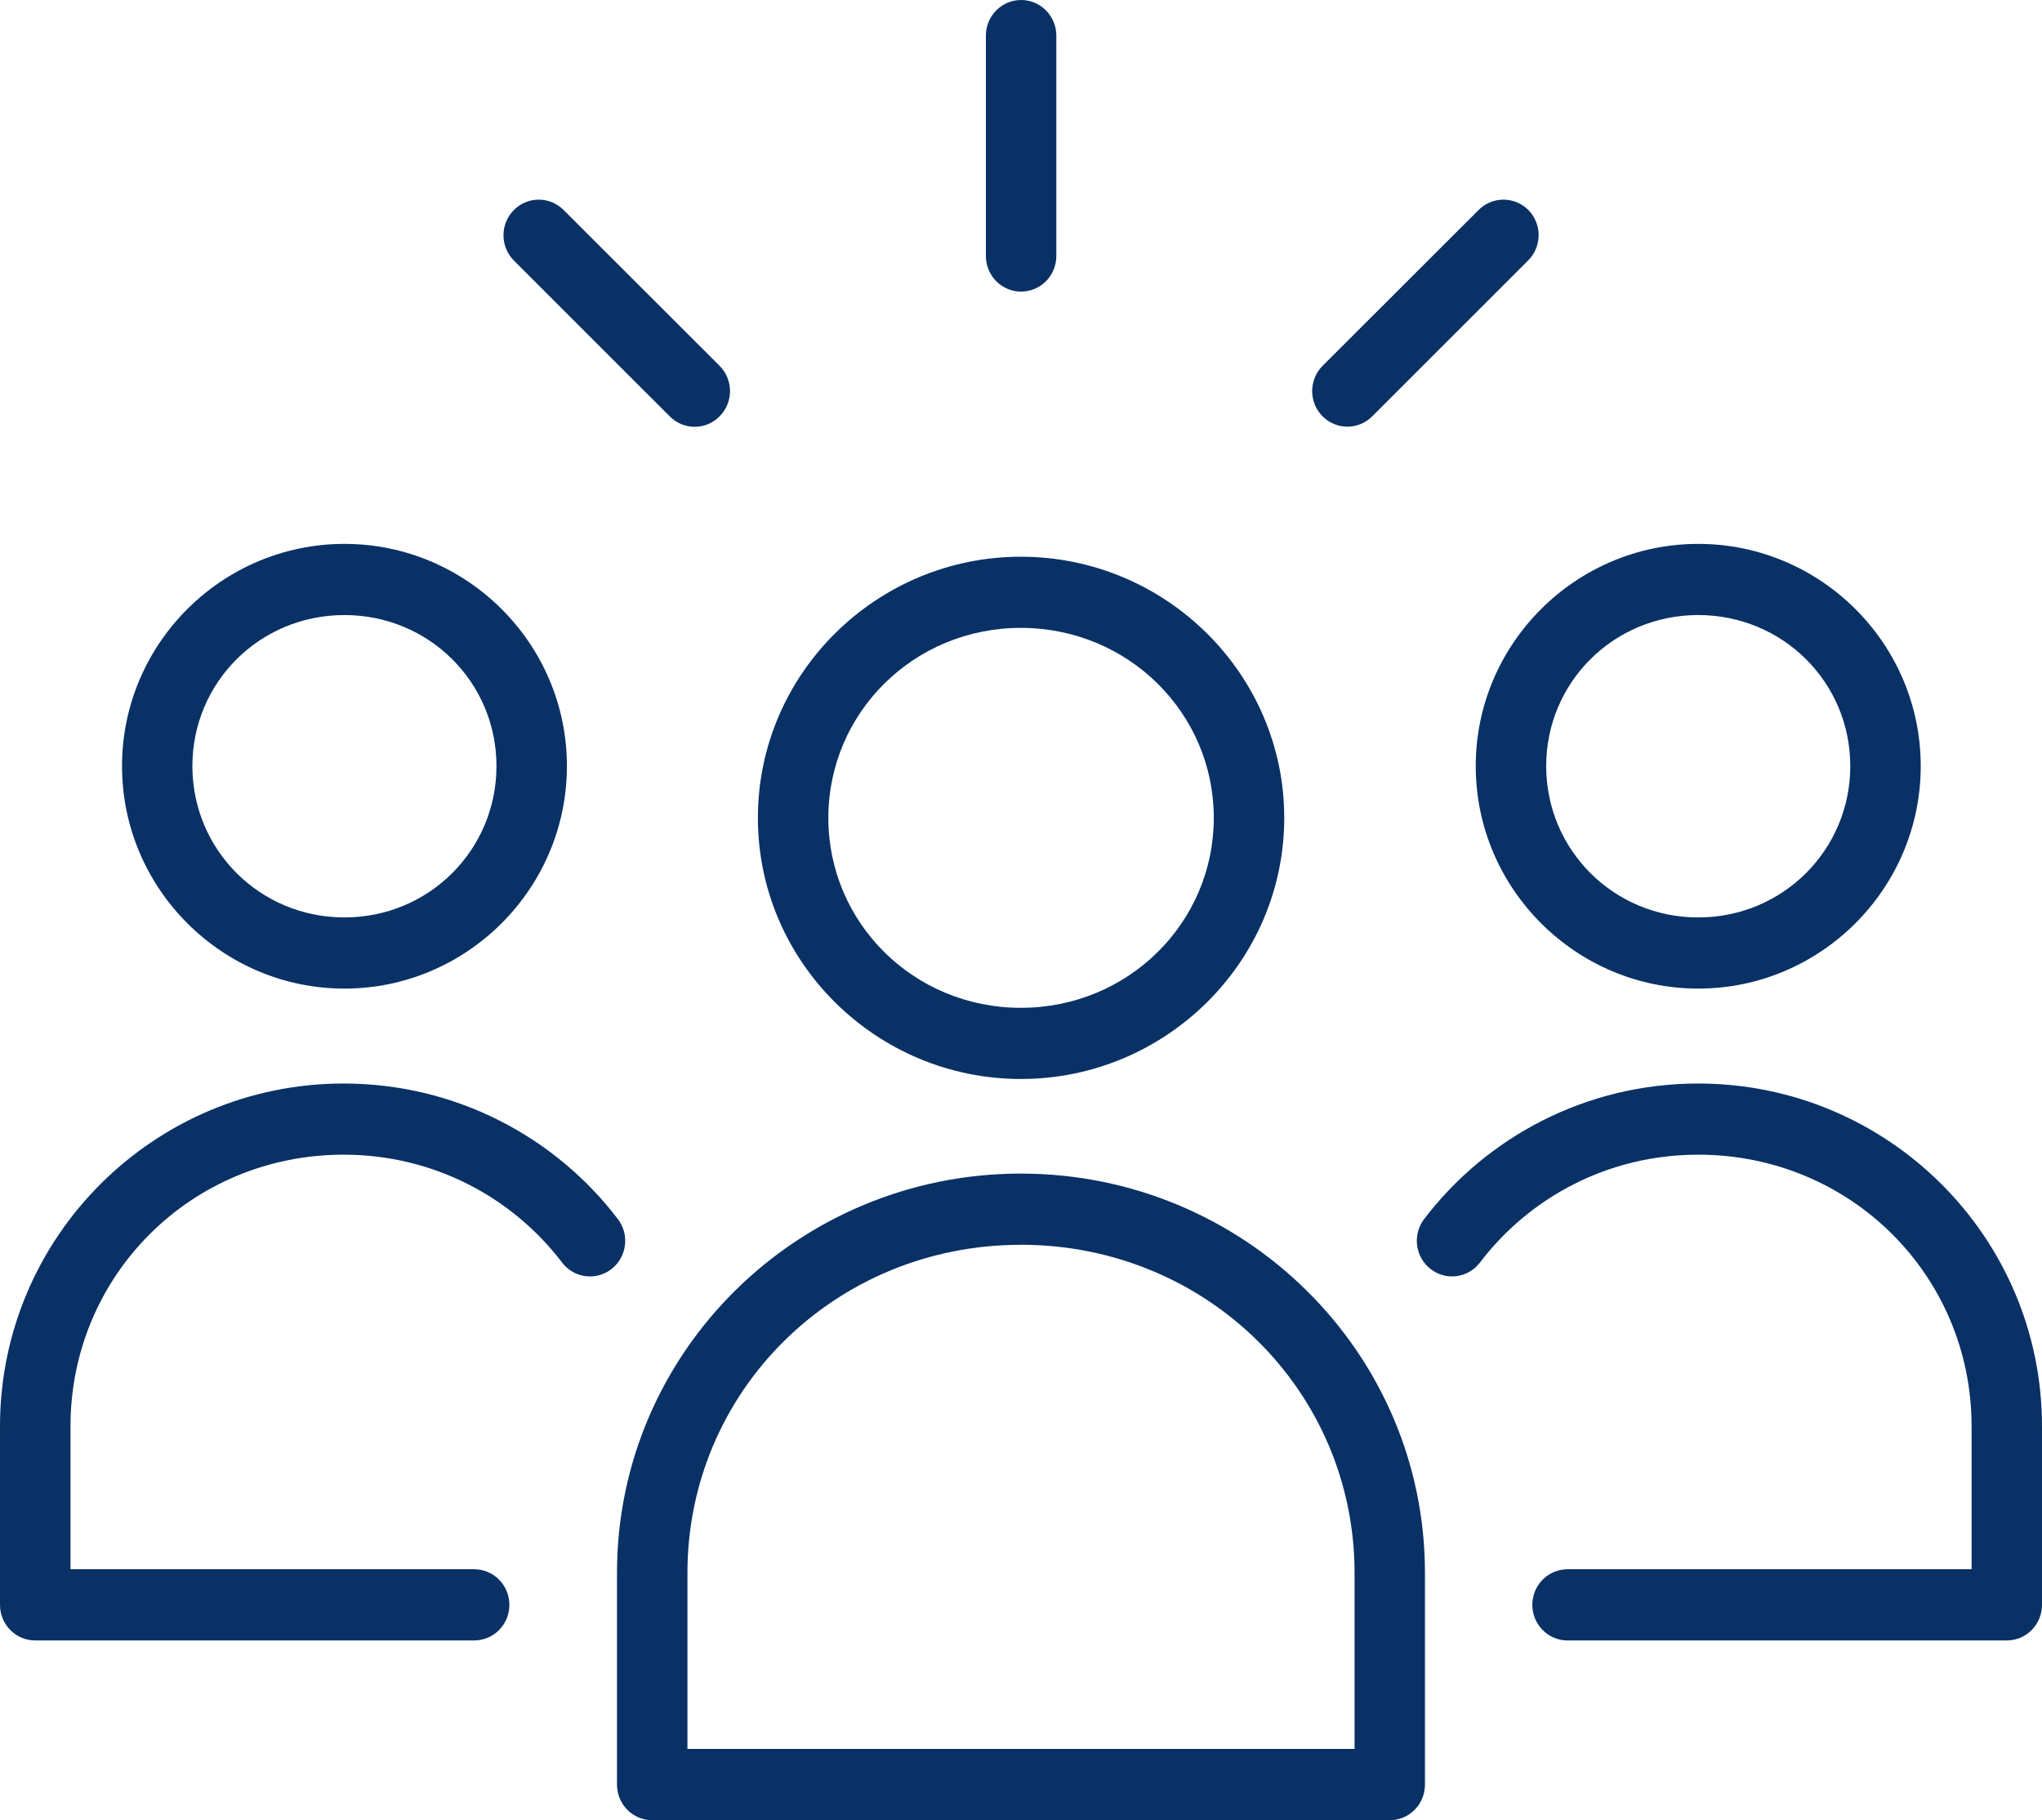 <svg width="46" height="41" viewBox="0 0 46 41" fill="none" xmlns="http://www.w3.org/2000/svg">
<path d="M22.999 1.36232e-05C22.564 0.002 22.211 0.358 22.209 0.799V5.764C22.209 5.976 22.291 6.18 22.439 6.331C22.587 6.482 22.789 6.568 22.999 6.568C23.211 6.569 23.414 6.485 23.563 6.334C23.713 6.183 23.796 5.977 23.796 5.764V0.799C23.795 0.586 23.71 0.383 23.561 0.233C23.412 0.083 23.21 -0.001 22.999 4.53617e-06L22.999 1.36232e-05ZM12.134 4.497C11.923 4.498 11.72 4.583 11.572 4.735C11.423 4.886 11.341 5.091 11.342 5.304C11.343 5.517 11.428 5.721 11.578 5.87L15.09 9.381C15.239 9.531 15.442 9.615 15.653 9.614C15.864 9.613 16.066 9.526 16.214 9.374C16.363 9.223 16.446 9.018 16.445 8.805C16.444 8.591 16.358 8.387 16.208 8.238L12.695 4.729C12.545 4.58 12.344 4.496 12.134 4.497L12.134 4.497ZM33.872 4.497C33.661 4.496 33.459 4.579 33.309 4.729L29.796 8.238C29.646 8.387 29.561 8.591 29.559 8.805C29.558 9.018 29.641 9.223 29.79 9.374C30.098 9.687 30.597 9.69 30.909 9.381L34.422 5.87H34.422C34.572 5.722 34.658 5.518 34.661 5.305C34.663 5.092 34.582 4.887 34.434 4.735C34.285 4.583 34.083 4.498 33.872 4.497L33.872 4.497ZM7.76 12.251C5.006 12.251 2.749 14.493 2.749 17.256C2.749 20.02 5.006 22.268 7.76 22.268C10.513 22.268 12.771 20.02 12.771 17.256C12.771 14.493 10.513 12.251 7.76 12.251ZM38.257 12.251C35.504 12.251 33.244 14.493 33.244 17.256C33.244 20.02 35.503 22.268 38.257 22.268C41.01 22.268 43.268 20.02 43.268 17.256C43.268 14.493 41.01 12.251 38.257 12.251ZM22.998 12.54C19.743 12.54 17.073 15.175 17.073 18.423C17.073 21.671 19.743 24.304 22.998 24.304C26.254 24.304 28.93 21.671 28.93 18.423C28.93 15.175 26.254 12.54 22.998 12.54ZM7.759 13.854C9.666 13.854 11.184 15.371 11.184 17.256C11.184 19.142 9.666 20.665 7.759 20.665C5.851 20.665 4.334 19.142 4.334 17.256C4.334 15.371 5.851 13.854 7.759 13.854ZM38.256 13.854C40.163 13.854 41.681 15.371 41.681 17.256C41.681 19.142 40.163 20.665 38.256 20.665C36.349 20.665 34.831 19.142 34.831 17.256C34.831 15.371 36.349 13.854 38.256 13.854ZM22.997 14.143C25.414 14.143 27.343 16.06 27.343 18.423C27.343 20.785 25.414 22.701 22.997 22.701C20.581 22.701 18.66 20.785 18.66 18.423C18.66 16.06 20.581 14.143 22.997 14.143ZM7.741 24.406C3.471 24.406 0 27.858 0 32.128V36.152C0.002 36.593 0.355 36.95 0.792 36.951H10.685C11.121 36.949 11.473 36.593 11.475 36.152C11.476 35.94 11.393 35.735 11.245 35.584C11.097 35.433 10.896 35.348 10.685 35.347H1.588V32.128C1.588 28.732 4.309 26.009 7.741 26.009C9.764 26.009 11.543 26.967 12.664 28.441C12.792 28.609 12.982 28.719 13.191 28.745C13.4 28.772 13.611 28.714 13.777 28.583C14.12 28.314 14.186 27.815 13.923 27.465C12.509 25.605 10.259 24.406 7.741 24.406L7.741 24.406ZM38.255 24.406C35.737 24.406 33.491 25.605 32.077 27.465C31.815 27.816 31.881 28.315 32.225 28.583C32.571 28.854 33.069 28.791 33.337 28.441C34.457 26.967 36.231 26.009 38.255 26.009C41.687 26.009 44.414 28.732 44.414 32.128V35.347H35.315C35.103 35.347 34.9 35.431 34.751 35.582C34.601 35.733 34.518 35.939 34.518 36.152C34.52 36.365 34.604 36.569 34.753 36.718C34.902 36.868 35.104 36.952 35.315 36.951H45.204C45.642 36.953 45.998 36.595 46 36.152V32.128C46 27.858 42.525 24.406 38.255 24.406L38.255 24.406ZM22.997 26.435C17.98 26.435 13.899 30.45 13.899 35.43V40.195C13.898 40.409 13.982 40.614 14.131 40.765C14.28 40.916 14.484 41.001 14.695 41H31.304H31.304C31.515 41.001 31.718 40.916 31.868 40.765C32.017 40.614 32.101 40.409 32.1 40.195V35.431C32.1 30.45 28.013 26.435 22.996 26.435L22.997 26.435ZM22.997 28.038C27.182 28.038 30.514 31.332 30.514 35.43V39.395H15.486V35.43C15.486 31.332 18.811 28.039 22.997 28.039L22.997 28.038Z" fill="#093166"/>
</svg>
